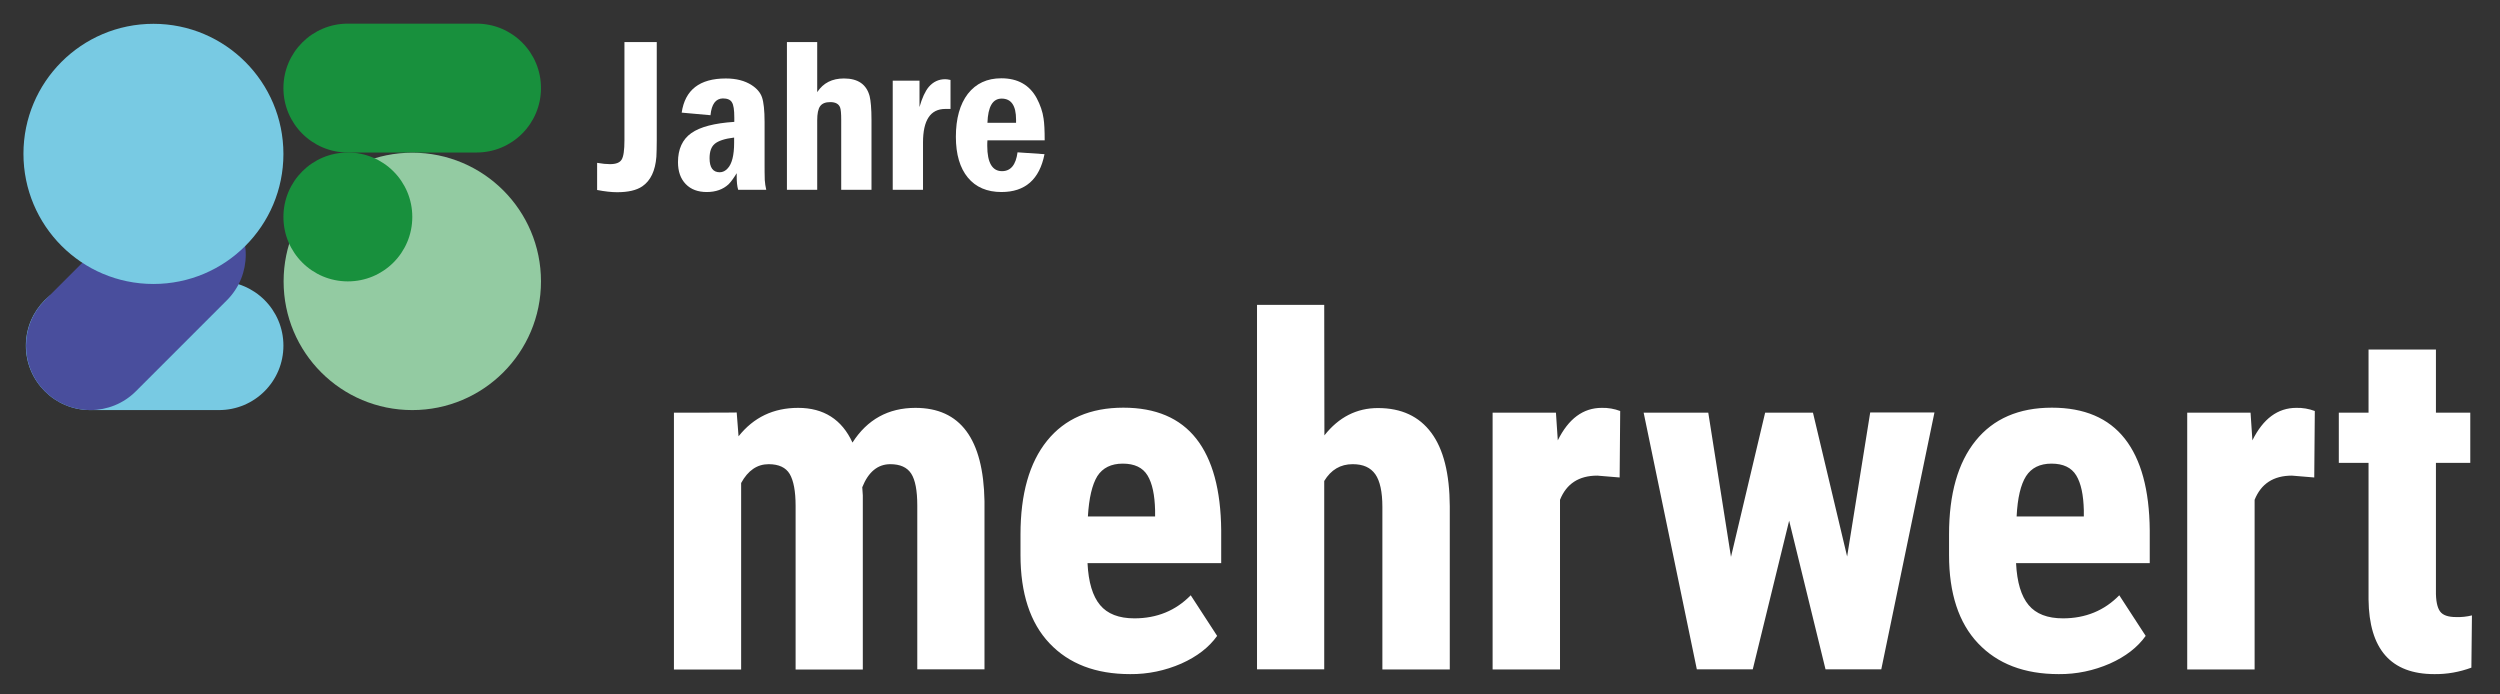 <?xml version="1.0" encoding="utf-8"?>
<svg version="1.1" id="Ebene_1" xmlns="http://www.w3.org/2000/svg" xmlns:xlink="http://www.w3.org/1999/xlink" x="0px" y="0px"
	 viewBox="0 0 1354 376" style="enable-background:new 0 0 1354 376;" xml:space="preserve">
<rect x="0" y="0" width="1354" height="376" fill="#333333" stroke="none"/>
<style type="text/css">
	.st0-mw{fill:#FFFFFF;}
	.st1-mw{fill:#78CAE3;}
	.st2-mw{fill:#494E9D;}
	.st3-mw{fill:#18903D;}
	.st4-mw{fill:#93CBA2;}
</style>
<path class="st0-mw" d="M365,223.5v139.1h36.4v-101c3.7-6.8,8.7-10.2,14.9-10.2c5.5,0,9.3,1.8,11.4,5.3c2.1,3.6,3.2,9.3,3.2,17.3v88.6
	h36.4v-94.3l-0.3-4.4c3.3-8.3,8.4-12.5,15.2-12.5c5.3,0,9.1,1.7,11.3,5.1c2.2,3.4,3.3,9.2,3.3,17.2v88.8h36.4v-91.1
	c-0.6-33.7-13.1-50.5-37.4-50.5c-14.7,0-26.1,6.3-34.1,18.8c-5.7-12.5-15.6-18.8-29.4-18.8c-13.4,0-24.1,5.1-32.3,15.4l-1-12.9
	C399.1,223.5,365,223.5,365,223.5z M639.8,359.4c8.5-3.8,15-8.8,19.4-15l-14.3-22c-8.1,8.3-18.3,12.5-30.5,12.5
	c-8.4,0-14.6-2.4-18.6-7.2c-4-4.8-6.3-12.3-6.8-22.7h72.4v-17.8c-0.2-21.9-4.7-38.4-13.5-49.6c-8.8-11.2-22-16.8-39.5-16.8
	c-17.9,0-31.7,6-41.3,17.9c-9.6,11.9-14.4,28.8-14.4,50.8v11.1c0,20.7,5.2,36.7,15.7,47.8c10.5,11.1,25,16.7,43.7,16.7
	C621.7,365.2,631.1,363.2,639.8,359.4L639.8,359.4z M594.3,257.9c2.9-4.5,7.5-6.8,13.8-6.8c6.3,0,10.8,2.1,13.4,6.4
	c2.6,4.3,3.9,10.6,4.1,18.9v3.3h-36.4C589.8,269.7,591.5,262.5,594.3,257.9z M717.2,165.1h-36.4v197.4h36.4V260.5
	c3.7-6.1,8.8-9.1,15.4-9.1c5.7,0,9.7,1.8,12.3,5.5c2.5,3.6,3.8,9.5,3.8,17.7v88h36.5v-88.4c-0.1-17.7-3.4-30.9-10-39.8
	c-6.6-8.9-16.2-13.4-28.9-13.4c-11.5,0-21.2,4.9-29,14.8L717.2,165.1L717.2,165.1z M877.5,222.6c-3.2-1.2-6.6-1.8-10-1.7
	c-10.1,0-18,5.9-23.8,17.6l-1-15h-34.3v139.1h36.5v-91.9c3.5-8.7,10.2-13.1,20.2-13.1l12.1,1L877.5,222.6
	C877.5,222.6,877.5,222.6,877.5,222.6z M981.9,223.5H956l-18.5,78.1l-12.3-78.1h-35L919,362.5h30.3l19.7-80.5l19.7,80.5h30.2
	l28.8-139.1h-34.8l-12.5,78L981.9,223.5C981.9,223.5,981.9,223.5,981.9,223.5z M1142.7,359.4c8.5-3.8,15-8.8,19.4-15l-14.3-22
	c-8.1,8.3-18.3,12.5-30.5,12.5c-8.4,0-14.6-2.4-18.6-7.2c-4-4.8-6.3-12.3-6.8-22.7h72.4v-17.8c-0.2-21.9-4.7-38.4-13.5-49.6
	c-8.8-11.2-22-16.8-39.5-16.8c-17.9,0-31.7,6-41.3,17.9c-9.6,11.9-14.4,28.8-14.4,50.8v11.1c0,20.7,5.2,36.7,15.7,47.8
	c10.5,11.1,25,16.7,43.7,16.7C1124.6,365.2,1134,363.2,1142.7,359.4z M1097.3,257.9c2.9-4.5,7.5-6.8,13.8-6.8
	c6.3,0,10.8,2.1,13.4,6.4c2.6,4.3,3.9,10.6,4.1,18.9v3.3h-36.4C1092.7,269.7,1094.4,262.5,1097.3,257.9L1097.3,257.9z M1253.7,222.6
	c-3.2-1.2-6.6-1.8-10-1.7c-10.1,0-18,5.9-23.8,17.6l-1-15h-34.3v139.1h36.5v-91.9c3.5-8.7,10.2-13.1,20.2-13.1l12.1,1L1253.7,222.6
	L1253.7,222.6z M1282.8,189.3v34.2h-16.1v27.2h16.1v74c0.3,26.9,12.1,40.4,35.6,40.4c6.8,0.1,13.6-1.1,20.1-3.5l0.3-28.3
	c-2.8,0.7-5.7,1-8.6,0.9c-4.3,0-7.2-1-8.7-3.1c-1.5-2.1-2.3-5.8-2.2-11.3v-69.1h18.6v-27.2h-18.6v-34.2
	C1319.2,189.3,1282.8,189.3,1282.8,189.3z"/>
<g>
	<path class="st0-mw" d="M338.2,22.8h17.5V76c0,3.7-0.1,6.6-0.2,8.9c-0.6,7.6-3.1,12.9-7.6,16c-3.2,2.2-7.8,3.2-13.7,3.2
		c-3,0-6.6-0.4-10.8-1.2V88.2c2.8,0.5,5.1,0.7,7,0.7c3.2,0,5.3-0.8,6.3-2.5c1-1.6,1.5-5.1,1.5-10.5V22.8z"/>
	<path class="st0-mw" d="M384.8,62.4L369.2,61c1.8-12.3,9.7-18.5,23.9-18.5c5.6,0,10.3,1.2,14,3.6c2.8,1.8,4.7,4,5.6,6.6
		c0.9,2.6,1.4,7.1,1.4,13.4v23.5c0,2.2,0,4.8,0.1,7.9c0.1,1.8,0.4,3.5,0.8,5.3h-15.2c-0.6-2-0.8-4.4-0.8-7.2v-1.8
		c-1.7,2.8-3.2,4.8-4.4,6c-3,2.8-7,4.2-11.8,4.2c-4.8,0-8.6-1.4-11.4-4.3c-2.8-2.9-4.2-6.8-4.2-11.9c0-7,2.4-12.3,7.2-15.7
		c4.8-3.4,12.6-5.4,23.3-6.1v-2.3c0-4.2-0.4-6.9-1.3-8.3c-0.8-1.4-2.5-2.1-4.9-2.1C387.6,53.4,385.4,56.4,384.8,62.4z M397.6,74.5
		c-5.1,0.6-8.6,1.8-10.5,3.4c-1.9,1.6-2.8,4.2-2.8,7.8c0,5,1.8,7.6,5.5,7.6c1.6,0,3.1-0.7,4.4-2.2c2.2-2.4,3.4-7,3.4-13.7V74.5z"/>
	<path class="st0-mw" d="M426.2,22.8h16.4v27.1c3.3-5,8.1-7.4,14.5-7.4c7.6,0,12.2,3.2,13.9,9.6c0.6,2.5,1,6.8,1,12.8v37.9h-16.4V64.9
		c0-3.4-0.2-5.7-0.6-6.7c-0.7-1.9-2.5-2.9-5.3-2.9c-2.6,0-4.4,0.7-5.5,2.2c-1.1,1.5-1.6,4.1-1.6,7.7v37.6h-16.4V22.8z"/>
	<path class="st0-mw" d="M483.4,43.7H498V58c1.4-5,3.1-8.6,5-10.9c2.4-2.8,5.4-4.2,8.9-4.2c0.6,0,1.6,0.1,2.9,0.4V59
		c-1.9,0-2.8,0-2.8,0c-8.1,0-12.1,6.1-12.1,18.2v25.6h-16.4V43.7z"/>
	<path class="st0-mw" d="M565.8,76h-31c-0.1,0.9-0.1,1.9-0.1,3c0,9.1,2.7,13.7,8,13.7c4.7,0,7.5-3.4,8.4-10.2l14.6,1
		C563,97.2,555.2,104,542.4,104c-7.8,0-13.9-2.6-18.2-7.8c-4.3-5.2-6.5-12.6-6.5-22.1c0-9.9,2.2-17.7,6.5-23.3
		c4.4-5.6,10.4-8.4,18.1-8.4c8.9,0,15.3,3.6,19.2,10.8c1.9,3.6,3.2,7.3,3.7,11C565.6,66.7,565.8,70.6,565.8,76z M550.3,66.5v-1.7
		c0-7.6-2.6-11.4-7.8-11.4c-4.9,0-7.4,4.4-7.7,13.1H550.3z"/>
</g>
<g>
	<path class="st1-mw" d="M153.5,187.2c0-19.3-15.6-34.9-34.9-34.9H48.9C29.6,152.4,14,168,14,187.2s15.6,34.9,34.9,34.9h69.7
		C137.9,222.1,153.5,206.5,153.5,187.2"/>
	<path class="st2-mw" d="M122.9,113.3c-13.6-13.6-35.7-13.6-49.3,0l-49.3,49.3c-13.6,13.6-13.6,35.7,0,49.3c13.6,13.6,35.7,13.6,49.3,0
		l49.3-49.3C136.5,149,136.5,126.9,122.9,113.3"/>
	<path class="st1-mw" d="M83.1,153.8c38.9,0,70.4-31.5,70.4-70.4S122,12.9,83.1,12.9c-38.9,0-70.4,31.5-70.4,70.4
		S44.2,153.8,83.1,153.8"/>
	<path class="st3-mw" d="M293,47.7c0-19.3-15.6-34.9-34.9-34.9h-69.7c-19.3,0-34.9,15.6-34.9,34.9s15.6,34.9,34.9,34.9h69.7
		C277.4,82.6,293,67,293,47.7"/>
	<path class="st4-mw" d="M223.3,222.1c38.5,0,69.7-31.2,69.7-69.7s-31.2-69.7-69.7-69.7s-69.7,31.2-69.7,69.7S184.7,222.1,223.3,222.1"
		/>
	<path class="st3-mw" d="M188.4,152.4c19.3,0,34.9-15.6,34.9-34.9s-15.6-34.9-34.9-34.9c-19.3,0-34.9,15.6-34.9,34.9
		S169.1,152.4,188.4,152.4"/>
</g>
</svg>
